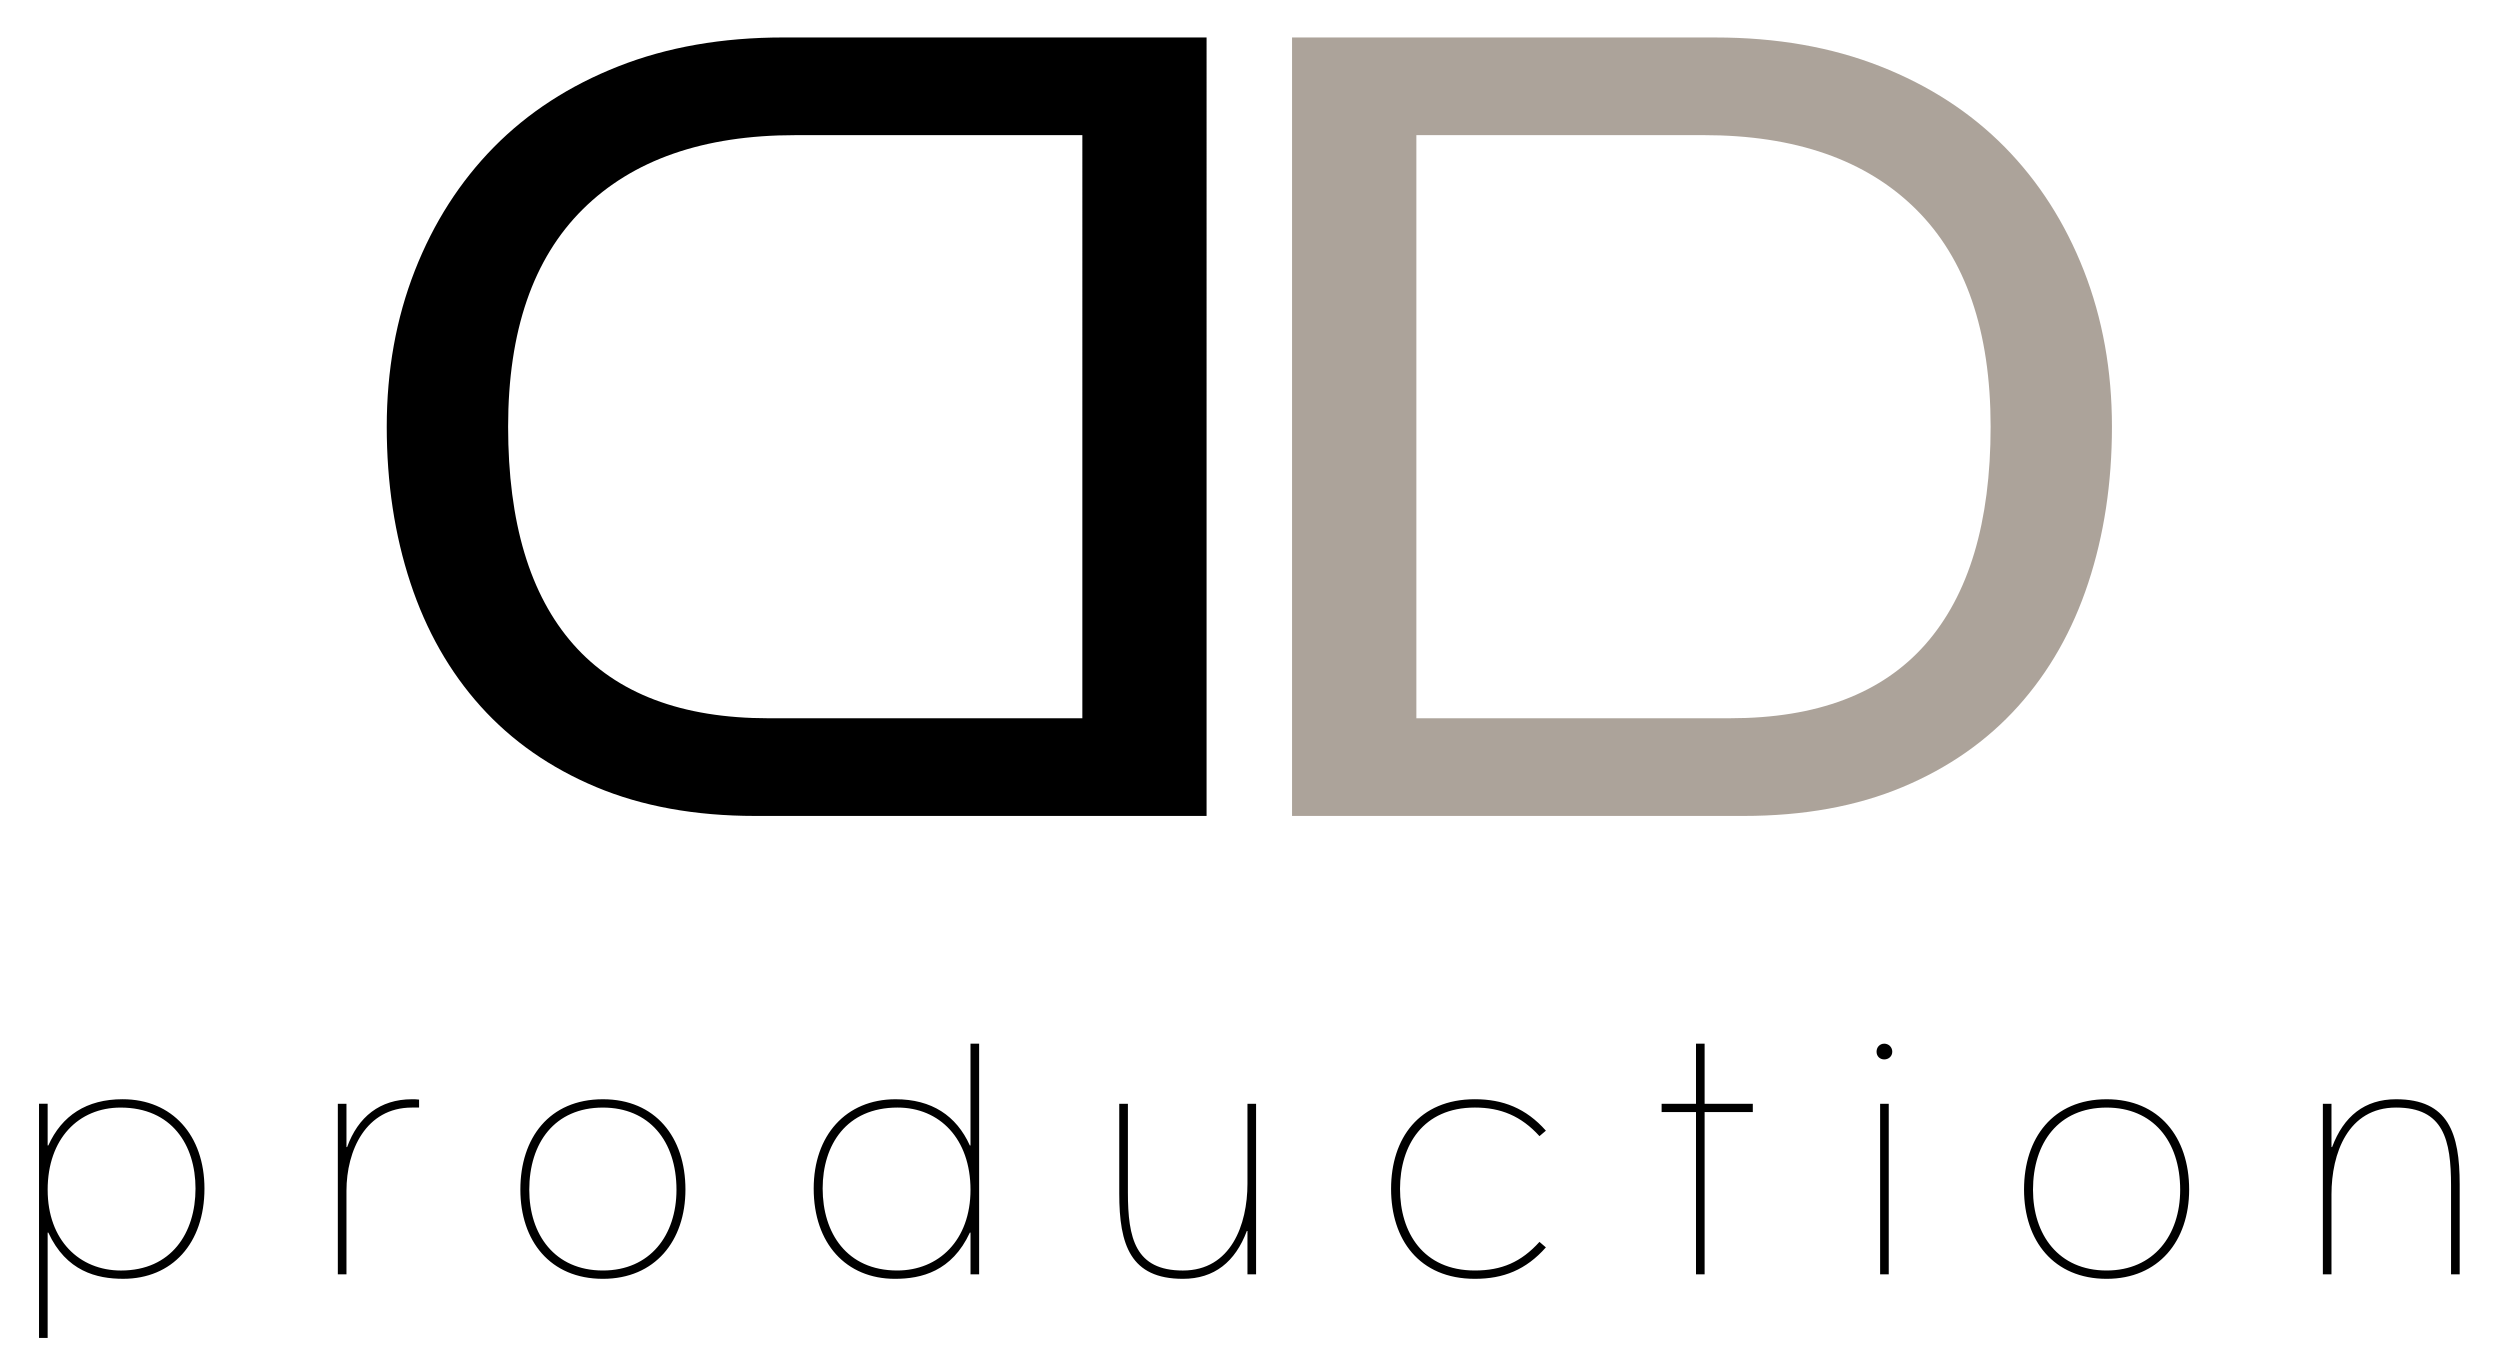 <?xml version="1.0" encoding="utf-8"?>
<!-- Generator: Adobe Illustrator 16.0.0, SVG Export Plug-In . SVG Version: 6.00 Build 0)  -->
<!DOCTYPE svg PUBLIC "-//W3C//DTD SVG 1.1//EN" "http://www.w3.org/Graphics/SVG/1.1/DTD/svg11.dtd">
<svg version="1.1" id="Layer_1" xmlns="http://www.w3.org/2000/svg" xmlns:xlink="http://www.w3.org/1999/xlink" x="0px" y="0px"
	 width="130px" height="70px" viewBox="0 0 130 70" enable-background="new 0 0 130 70" xml:space="preserve">
<g>
	<defs>
		<rect id="SVGID_1_" x="2" y="0.427" width="126" height="69.146"/>
	</defs>
	<clipPath id="SVGID_2_">
		<use xlink:href="#SVGID_1_"  overflow="visible"/>
	</clipPath>
	<path clip-path="url(#SVGID_2_)" d="M127.904,66.266v-4.679c0-2.656-0.583-4.426-3.308-4.426c-1.638,0-2.725,0.884-3.326,2.487
		h-0.033v-2.252h-0.448v8.869h0.448v-4.159c0-2.124,0.853-4.513,3.359-4.513c2.473,0,2.858,1.671,2.858,4.061v4.611H127.904z
		 M113.369,61.871c0,2.357-1.37,4.195-3.825,4.195c-2.509,0-3.828-1.872-3.828-4.195c0-2.439,1.319-4.277,3.828-4.277
		C111.932,57.594,113.369,59.315,113.369,61.871 M113.836,61.855c0-2.725-1.569-4.694-4.292-4.694c-2.792,0-4.294,2.02-4.294,4.694
		c0,2.673,1.552,4.644,4.294,4.644C112.25,66.499,113.836,64.528,113.836,61.855 M97.581,54.689c0,0.232,0.167,0.401,0.4,0.401
		s0.417-0.169,0.417-0.401c0-0.234-0.184-0.418-0.417-0.418S97.581,54.455,97.581,54.689 M98.215,57.396h-0.449v8.869h0.449V57.396z
		 M91.146,57.827v-0.431h-2.506v-3.125h-0.448v3.125h-1.788v0.431h1.788v8.438h0.448v-8.438H91.146z M72.336,61.822
		c0,2.623,1.451,4.677,4.358,4.677c1.486,0,2.657-0.466,3.692-1.635l-0.334-0.286c-0.952,1.055-1.972,1.488-3.358,1.488
		c-2.689,0-3.893-1.972-3.893-4.244c0-2.273,1.203-4.229,3.893-4.229c1.337,0,2.406,0.434,3.358,1.486l0.334-0.284
		c-1.035-1.169-2.238-1.635-3.692-1.635C73.787,57.161,72.336,59.197,72.336,61.822 M58.201,57.396v4.678
		c0,2.656,0.583,4.425,3.308,4.425c1.637,0,2.725-0.884,3.326-2.487h0.033v2.254h0.448v-8.869h-0.448v4.158
		c0,2.123-0.853,4.512-3.359,4.512c-2.474,0-2.858-1.67-2.858-4.06v-4.61H58.201z M50.466,61.871c0,2.624-1.656,4.195-3.811,4.195
		c-2.625,0-3.877-1.956-3.877-4.262c0-2.273,1.236-4.211,3.895-4.211C48.86,57.594,50.466,59.214,50.466,61.871L50.466,61.871z
		 M50.915,66.266V54.271h-0.449v5.294h-0.034c-0.701-1.554-1.989-2.404-3.86-2.404c-2.591,0-4.26,1.887-4.26,4.643
		c0,2.858,1.686,4.695,4.227,4.695c1.37,0,2.958-0.382,3.894-2.404h0.034v2.171H50.915z M35.177,61.871
		c0,2.357-1.37,4.195-3.827,4.195c-2.508,0-3.828-1.872-3.828-4.195c0-2.439,1.32-4.277,3.828-4.277
		C33.741,57.594,35.177,59.315,35.177,61.871 M35.643,61.855c0-2.725-1.567-4.694-4.292-4.694c-2.791,0-4.292,2.02-4.292,4.694
		c0,2.673,1.551,4.644,4.292,4.644C34.058,66.499,35.643,64.528,35.643,61.855 M21.792,57.179c-0.133-0.018-0.267-0.018-0.367-0.018
		c-1.671,0-2.807,0.917-3.375,2.487h-0.034v-2.252h-0.449v8.869h0.449v-4.343c0-2.09,1.002-4.329,3.409-4.329h0.367V57.179z
		 M2.478,61.871c0-2.657,1.604-4.277,3.794-4.277c2.657,0.003,3.895,1.939,3.895,4.213c0,2.306-1.255,4.26-3.877,4.26
		c-2.157,0-3.811-1.57-3.811-4.193V61.871z M2.478,69.573v-5.479h0.034c0.935,2.022,2.523,2.404,3.894,2.404
		c2.54,0,4.226-1.837,4.226-4.694c0-2.757-1.669-4.644-4.259-4.644c-1.873,0-3.159,0.851-3.86,2.404H2.478v-2.171H2.029v12.179
		H2.478z"/>
	<path clip-path="url(#SVGID_2_)" d="M62.744,1.948H40.736c-3.18,0-6.04,0.5-8.58,1.502c-2.541,1-4.696,2.398-6.466,4.193
		c-1.77,1.797-3.141,3.938-4.117,6.426c-0.974,2.489-1.462,5.195-1.462,8.118c0,2.925,0.411,5.632,1.231,8.121
		c0.821,2.488,2.039,4.63,3.655,6.426c1.617,1.796,3.618,3.193,6.003,4.193c2.385,1,5.144,1.502,8.273,1.502h23.469V1.948z
		 M39.967,37.35c-4.515,0-7.899-1.282-10.158-3.848c-2.257-2.565-3.387-6.336-3.387-11.314c0-4.974,1.297-8.745,3.888-11.311
		c2.59-2.565,6.271-3.849,11.043-3.849h14.929V37.35H39.967z"/>
	<path clip-path="url(#SVGID_2_)" fill="#ACA39A" d="M108.359,14.07c-0.976-2.488-2.347-4.63-4.116-6.427
		c-1.771-1.794-3.926-3.194-6.466-4.193c-2.539-1.001-5.4-1.501-8.58-1.501H67.186v40.48h23.474c3.129,0,5.888-0.5,8.273-1.501
		c2.386-1,4.386-2.397,6.002-4.193c1.616-1.796,2.835-3.938,3.655-6.427c0.82-2.488,1.231-5.194,1.231-8.12
		C109.821,19.264,109.334,16.559,108.359,14.07 M100.125,33.501c-2.259,2.566-5.644,3.848-10.158,3.848H73.651V7.027h14.93
		c4.772,0,8.453,1.283,11.044,3.849c2.591,2.566,3.887,6.337,3.887,11.312C103.512,27.165,102.382,30.936,100.125,33.501"/>
</g>
</svg>
